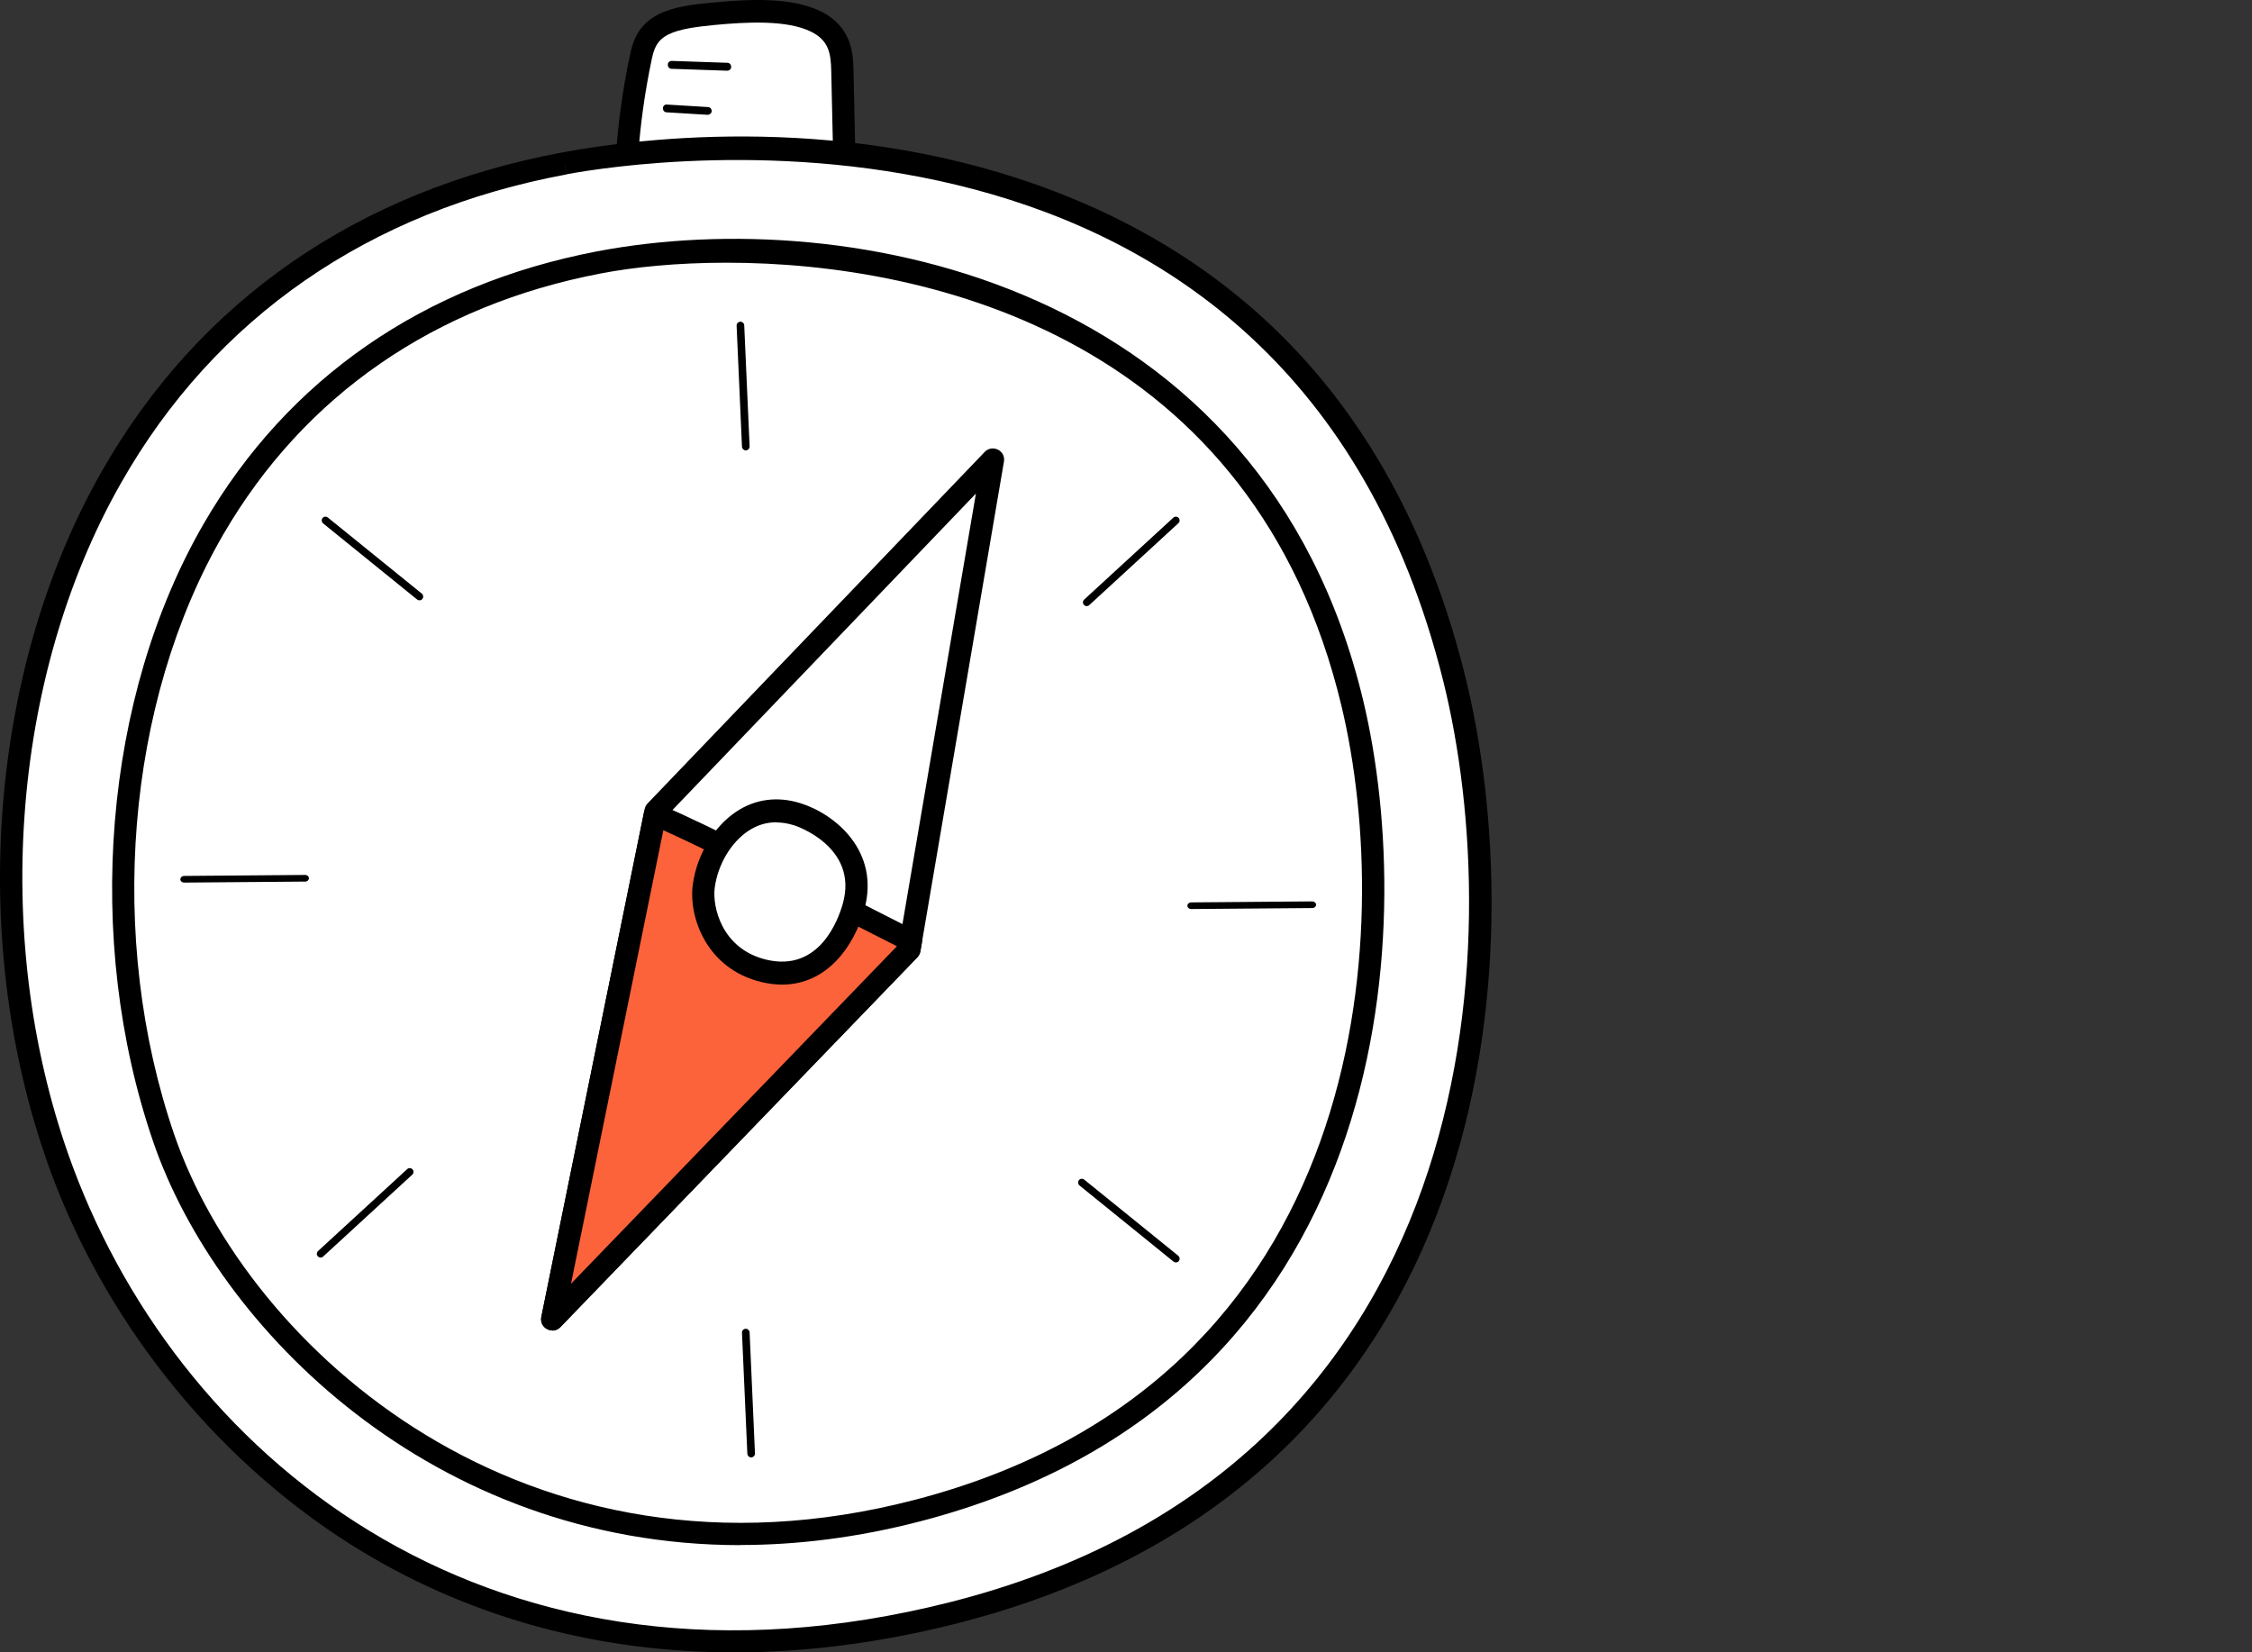 <?xml version="1.0" encoding="UTF-8"?> <svg xmlns="http://www.w3.org/2000/svg" xmlns:xlink="http://www.w3.org/1999/xlink" width="462px" height="339px" viewBox="0 0 462 339" version="1.1"><rect x="0" y="0" width="462" height="339" fill="#333333" stroke="none"/><title>Artboard Copy 7</title><g id="Artboard-Copy-7" stroke="none" stroke-width="1" fill="none" fill-rule="evenodd"><g id="Fichier-1" fill-rule="nonzero"><g id="Group" transform="translate(126, 0)"><path d="M2.775,53.987 C1.612,39.937 2.491,25.83 5.439,11.838 C5.949,9.381 6.743,6.692 10.145,4.987 C12.838,3.628 16.664,3.194 20.321,2.819 C27.549,2.096 35.968,1.72 41.354,4.38 C46.287,6.808 46.712,10.826 46.797,14.44 C47.109,28.172 47.392,41.903 47.704,55.635 C34.579,58.497 19.414,58.641 2.775,53.958 L2.775,53.987 Z" id="Path" fill="#FFFFFF"></path><path d="M28.91,60 C20.123,60 11.193,58.728 2.179,56.213 C1.272,55.953 0.592,55.143 0.507,54.189 C-0.684,39.937 0.223,25.541 3.228,11.347 C3.682,9.207 4.532,5.218 9.153,2.905 C12.157,1.402 16.041,0.911 20.123,0.535 C27.805,-0.217 36.45,-0.593 42.375,2.327 C48.894,5.536 49.036,11.318 49.093,14.411 L50,55.606 C50,56.704 49.263,57.687 48.214,57.919 C41.893,59.306 35.43,60 28.91,60 L28.91,60 Z M4.929,52.166 C18.705,55.808 32.312,56.329 45.408,53.756 L44.529,14.498 C44.444,11.086 44.104,8.311 40.362,6.49 C35.43,4.062 27.181,4.495 20.52,5.131 C17.033,5.478 13.433,5.912 11.137,7.068 C8.699,8.282 8.132,10.104 7.678,12.301 C4.901,25.483 3.965,38.897 4.929,52.137 L4.929,52.166 Z" id="Shape" fill="#000000"></path></g><g id="Group" transform="translate(0, 28)"><path d="M115.873,5.512 C7.509,25.562 -14.072,140.063 12.811,212.236 C34.449,270.329 98.333,327.394 195.29,302.974 C309.873,274.071 310.761,161.055 298.294,111.073 C270.867,1.142 166.716,-3.913 115.873,5.512 Z" id="Path" fill="#FFFFFF"></path><path d="M150.637,311 C123.066,311 97.301,304.117 74.602,290.493 C45.885,273.242 22.556,245.024 10.633,213.007 C-6.62,166.653 -2.637,110.016 20.836,68.774 C40.812,33.673 73.513,11.024 115.472,3.255 L115.472,3.255 C131.75,0.228 174.225,-4.999 216.699,11.395 C260.09,28.132 288.292,61.491 300.53,110.502 C314.201,165.253 309.902,276.413 195.863,305.174 C180.415,309.058 165.283,311 150.666,311 L150.637,311 Z M115.873,5.512 L116.303,7.768 C75.749,15.28 44.108,37.157 24.848,71.059 C2.006,111.159 -1.863,166.253 14.961,211.436 C37.774,272.7 102.231,324.052 194.717,300.747 C305.23,272.871 309.328,164.853 296.059,111.616 C264.275,-15.795 131.349,4.969 116.303,7.74 L115.873,5.483 L115.873,5.512 Z" id="Shape" fill="#000000"></path></g><g id="Group" transform="translate(23, 49)"><path d="M99.866,4.838 C7.321,22.529 -11.394,120.557 10.583,184.519 C25.263,227.274 82.41,282.461 165.225,260.912 C263.093,235.448 264.982,139.42 254.451,95.35 C233.017,5.638 143.305,-3.45 99.866,4.838 Z" id="Path" fill="#FFFFFF"></path><path d="M128.94,268 C65.727,268 21.572,223.501 8.437,185.262 C-5.843,143.678 -1.751,93.864 18.853,58.339 C36.08,28.645 63.952,9.382 99.436,2.58 L99.436,2.58 C151.404,-7.366 236.194,9.01 256.683,94.807 C267.929,141.906 263.408,237.705 165.798,263.113 C152.92,266.457 140.587,267.971 128.911,267.971 L128.94,268 Z M126.05,4.895 C115.862,4.895 106.963,5.809 100.295,7.095 C66.156,13.612 39.371,32.131 22.802,60.654 C2.828,95.064 -1.121,143.421 12.758,183.804 C27.753,227.417 84.756,279.489 164.653,258.712 C258.829,234.219 263.122,141.506 252.219,95.893 C234.391,21.214 168.888,4.895 126.078,4.895 L126.05,4.895 Z" id="Shape" fill="#000000"></path></g><g id="Group" transform="translate(111, 92)"><g><polygon id="Path" fill="#FFFFFF" points="92.692 2.275 23.53 74.421 2.319 178.663 75.567 102.783"></polygon><path d="M2.319,180.943 C1.944,180.943 1.599,180.857 1.254,180.686 C0.333,180.23 -0.157,179.204 0.045,178.207 L21.257,73.965 C21.343,73.537 21.545,73.167 21.832,72.853 L91.023,0.708 C91.713,-0.033 92.807,-0.204 93.728,0.252 C94.649,0.708 95.138,1.677 94.966,2.674 L77.812,103.211 C77.726,103.667 77.524,104.066 77.208,104.408 L3.959,180.287 C3.527,180.743 2.894,181 2.29,181 L2.319,180.943 Z M25.66,75.504 L6.175,171.365 L73.437,101.7 L89.209,9.259 L25.689,75.504 L25.66,75.504 Z" id="Shape" fill="#000000"></path></g><g transform="translate(0, 72.822)"><path d="M23.387,2.283 L2.319,105.84 L75.567,29.961 L75.884,28.193 C70.012,25.257 35.331,7.328 23.415,2.283 L23.387,2.283 Z" id="Path" fill="#FC633B"></path><path d="M2.319,108.121 C1.944,108.121 1.599,108.035 1.254,107.864 C0.333,107.408 -0.157,106.382 0.045,105.384 L21.113,1.826 C21.257,1.142 21.688,0.572 22.293,0.259 C22.897,-0.055 23.646,-0.083 24.279,0.173 C33.863,4.221 57.521,16.278 70.214,22.777 C73.322,24.374 75.682,25.571 76.891,26.169 C77.783,26.626 78.301,27.595 78.129,28.592 L77.812,30.36 C77.726,30.816 77.524,31.215 77.208,31.557 L3.959,107.436 C3.527,107.892 2.894,108.149 2.29,108.149 L2.319,108.121 Z M25.085,5.504 L6.147,98.543 L73.006,29.305 C71.739,28.678 70.07,27.823 68.113,26.825 C57.32,21.324 35.82,10.349 25.085,5.504 Z" id="Shape" fill="#000000"></path></g></g><g id="Group" transform="translate(142, 164)"><path d="M21.559,3.052 C10.774,-0.328 3.488,9.46 2.378,17.807 C1.638,23.392 4.74,32.797 14.701,35.178 C26.483,38 31.605,27.389 33.114,21.981 C36.216,10.753 26.625,4.639 21.559,3.052 L21.559,3.052 Z" id="Path" fill="#FFFFFF"></path><path d="M18.429,38 C17.091,38 15.668,37.824 14.189,37.471 C3.004,34.796 -0.781,24.185 0.13,17.484 C0.927,11.458 4.427,5.58 9.038,2.523 C12.965,-0.093 17.547,-0.681 22.214,0.789 C29.3,2.993 38.635,10.635 35.305,22.628 C33.227,30.152 27.65,38 18.429,38 L18.429,38 Z M17.262,4.698 C15.213,4.698 13.278,5.286 11.485,6.491 C7.956,8.842 5.253,13.398 4.627,18.13 C4.114,21.981 6.021,30.681 15.213,32.886 C26.113,35.472 29.983,24.685 30.922,21.334 C34.167,9.607 21.047,5.345 20.905,5.315 L20.905,5.315 C19.653,4.933 18.457,4.727 17.262,4.727 L17.262,4.698 Z" id="Shape" fill="#000000"></path></g><g id="Group" transform="translate(151, 66)" fill="#000000"><path d="M2,26.399 C1.594,26.399 1.246,26.083 1.217,25.653 L0.116,0.803 C0.116,0.373 0.435,0.029 0.87,0 C1.304,0 1.652,0.316 1.681,0.746 L2.783,25.596 C2.783,26.026 2.464,26.37 2.029,26.399 L2,26.399 L2,26.399 Z" id="Path"></path><path d="M3.101,233 C2.696,233 2.348,232.684 2.319,232.254 L1.217,207.404 C1.217,206.974 1.536,206.63 1.971,206.601 C2.377,206.601 2.754,206.917 2.783,207.347 L3.884,232.197 C3.884,232.627 3.565,232.971 3.13,233 L3.101,233 Z" id="Path"></path></g><g id="Group" transform="translate(65, 106)" fill="#000000"><path d="M157.94,18.35 C157.74,18.35 157.539,18.264 157.367,18.092 C157.08,17.777 157.109,17.291 157.424,17.004 L175.713,0.198 C176.028,-0.088 176.515,-0.06 176.802,0.255 C177.088,0.57 177.06,1.057 176.744,1.343 L158.456,18.15 C158.313,18.293 158.112,18.35 157.94,18.35 L157.94,18.35 Z" id="Path"></path><path d="M0.772,152 C0.571,152 0.37,151.914 0.198,151.742 C-0.088,151.427 -0.06,150.941 0.256,150.654 L18.544,133.848 C18.859,133.562 19.346,133.59 19.633,133.905 C19.92,134.22 19.891,134.707 19.576,134.993 L1.287,151.8 C1.144,151.943 0.944,152 0.772,152 L0.772,152 Z" id="Path"></path></g><g id="Group" transform="translate(66, 106)" fill="#000000"><path d="M175.234,153 C175.062,153 174.89,152.943 174.747,152.829 L155.457,137.209 C155.141,136.952 155.084,136.466 155.342,136.124 C155.6,135.781 156.088,135.752 156.433,136.009 L175.722,151.629 C176.038,151.886 176.096,152.372 175.837,152.714 C175.694,152.914 175.464,153 175.234,153 L175.234,153 Z" id="Path"></path><path d="M20.055,17.161 C19.883,17.161 19.711,17.104 19.567,16.99 L0.278,1.37 C-0.038,1.113 -0.096,0.628 0.163,0.285 C0.421,-0.057 0.909,-0.086 1.253,0.171 L20.543,15.791 C20.859,16.048 20.916,16.533 20.658,16.876 C20.515,17.076 20.285,17.161 20.055,17.161 L20.055,17.161 Z" id="Path"></path></g><g id="Group" transform="translate(37, 179)" fill="#000000"><path d="M207.369,7.498 C206.939,7.498 206.594,7.19 206.594,6.83 C206.594,6.444 206.939,6.135 207.341,6.135 L232.225,5.929 C232.627,5.955 233,6.238 233,6.598 C233,6.984 232.656,7.293 232.254,7.293 L207.369,7.498 L207.369,7.498 Z" id="Path"></path><path d="M0.775,2.071 C0.344,2.071 0,1.762 0,1.402 C0,1.016 0.344,0.707 0.746,0.707 L25.602,0.502 L25.602,0.502 C26.032,0.502 26.377,0.81 26.377,1.17 C26.377,1.556 26.032,1.865 25.631,1.865 L0.746,2.071 L0.746,2.071 L0.775,2.071 Z" id="Path"></path></g><path d="M149.171,14.505 L149.171,14.505 L137.77,14.115 C137.326,14.115 137,13.725 137,13.275 C137,12.825 137.355,12.495 137.829,12.495 L149.23,12.885 C149.674,12.885 150,13.275 150,13.725 C150,14.145 149.645,14.505 149.2,14.505 L149.171,14.505 Z" id="Path" fill="#000000"></path><path d="M145.203,23.553 C145.203,23.553 145.173,23.553 145.142,23.553 L136.766,23.043 C136.308,23.043 135.971,22.623 136.002,22.203 C136.002,21.753 136.338,21.393 136.858,21.453 L145.234,21.963 C145.692,21.963 146.029,22.383 145.998,22.803 C145.998,23.223 145.601,23.553 145.173,23.553 L145.203,23.553 Z" id="Path" fill="#000000"></path></g></g></svg> 